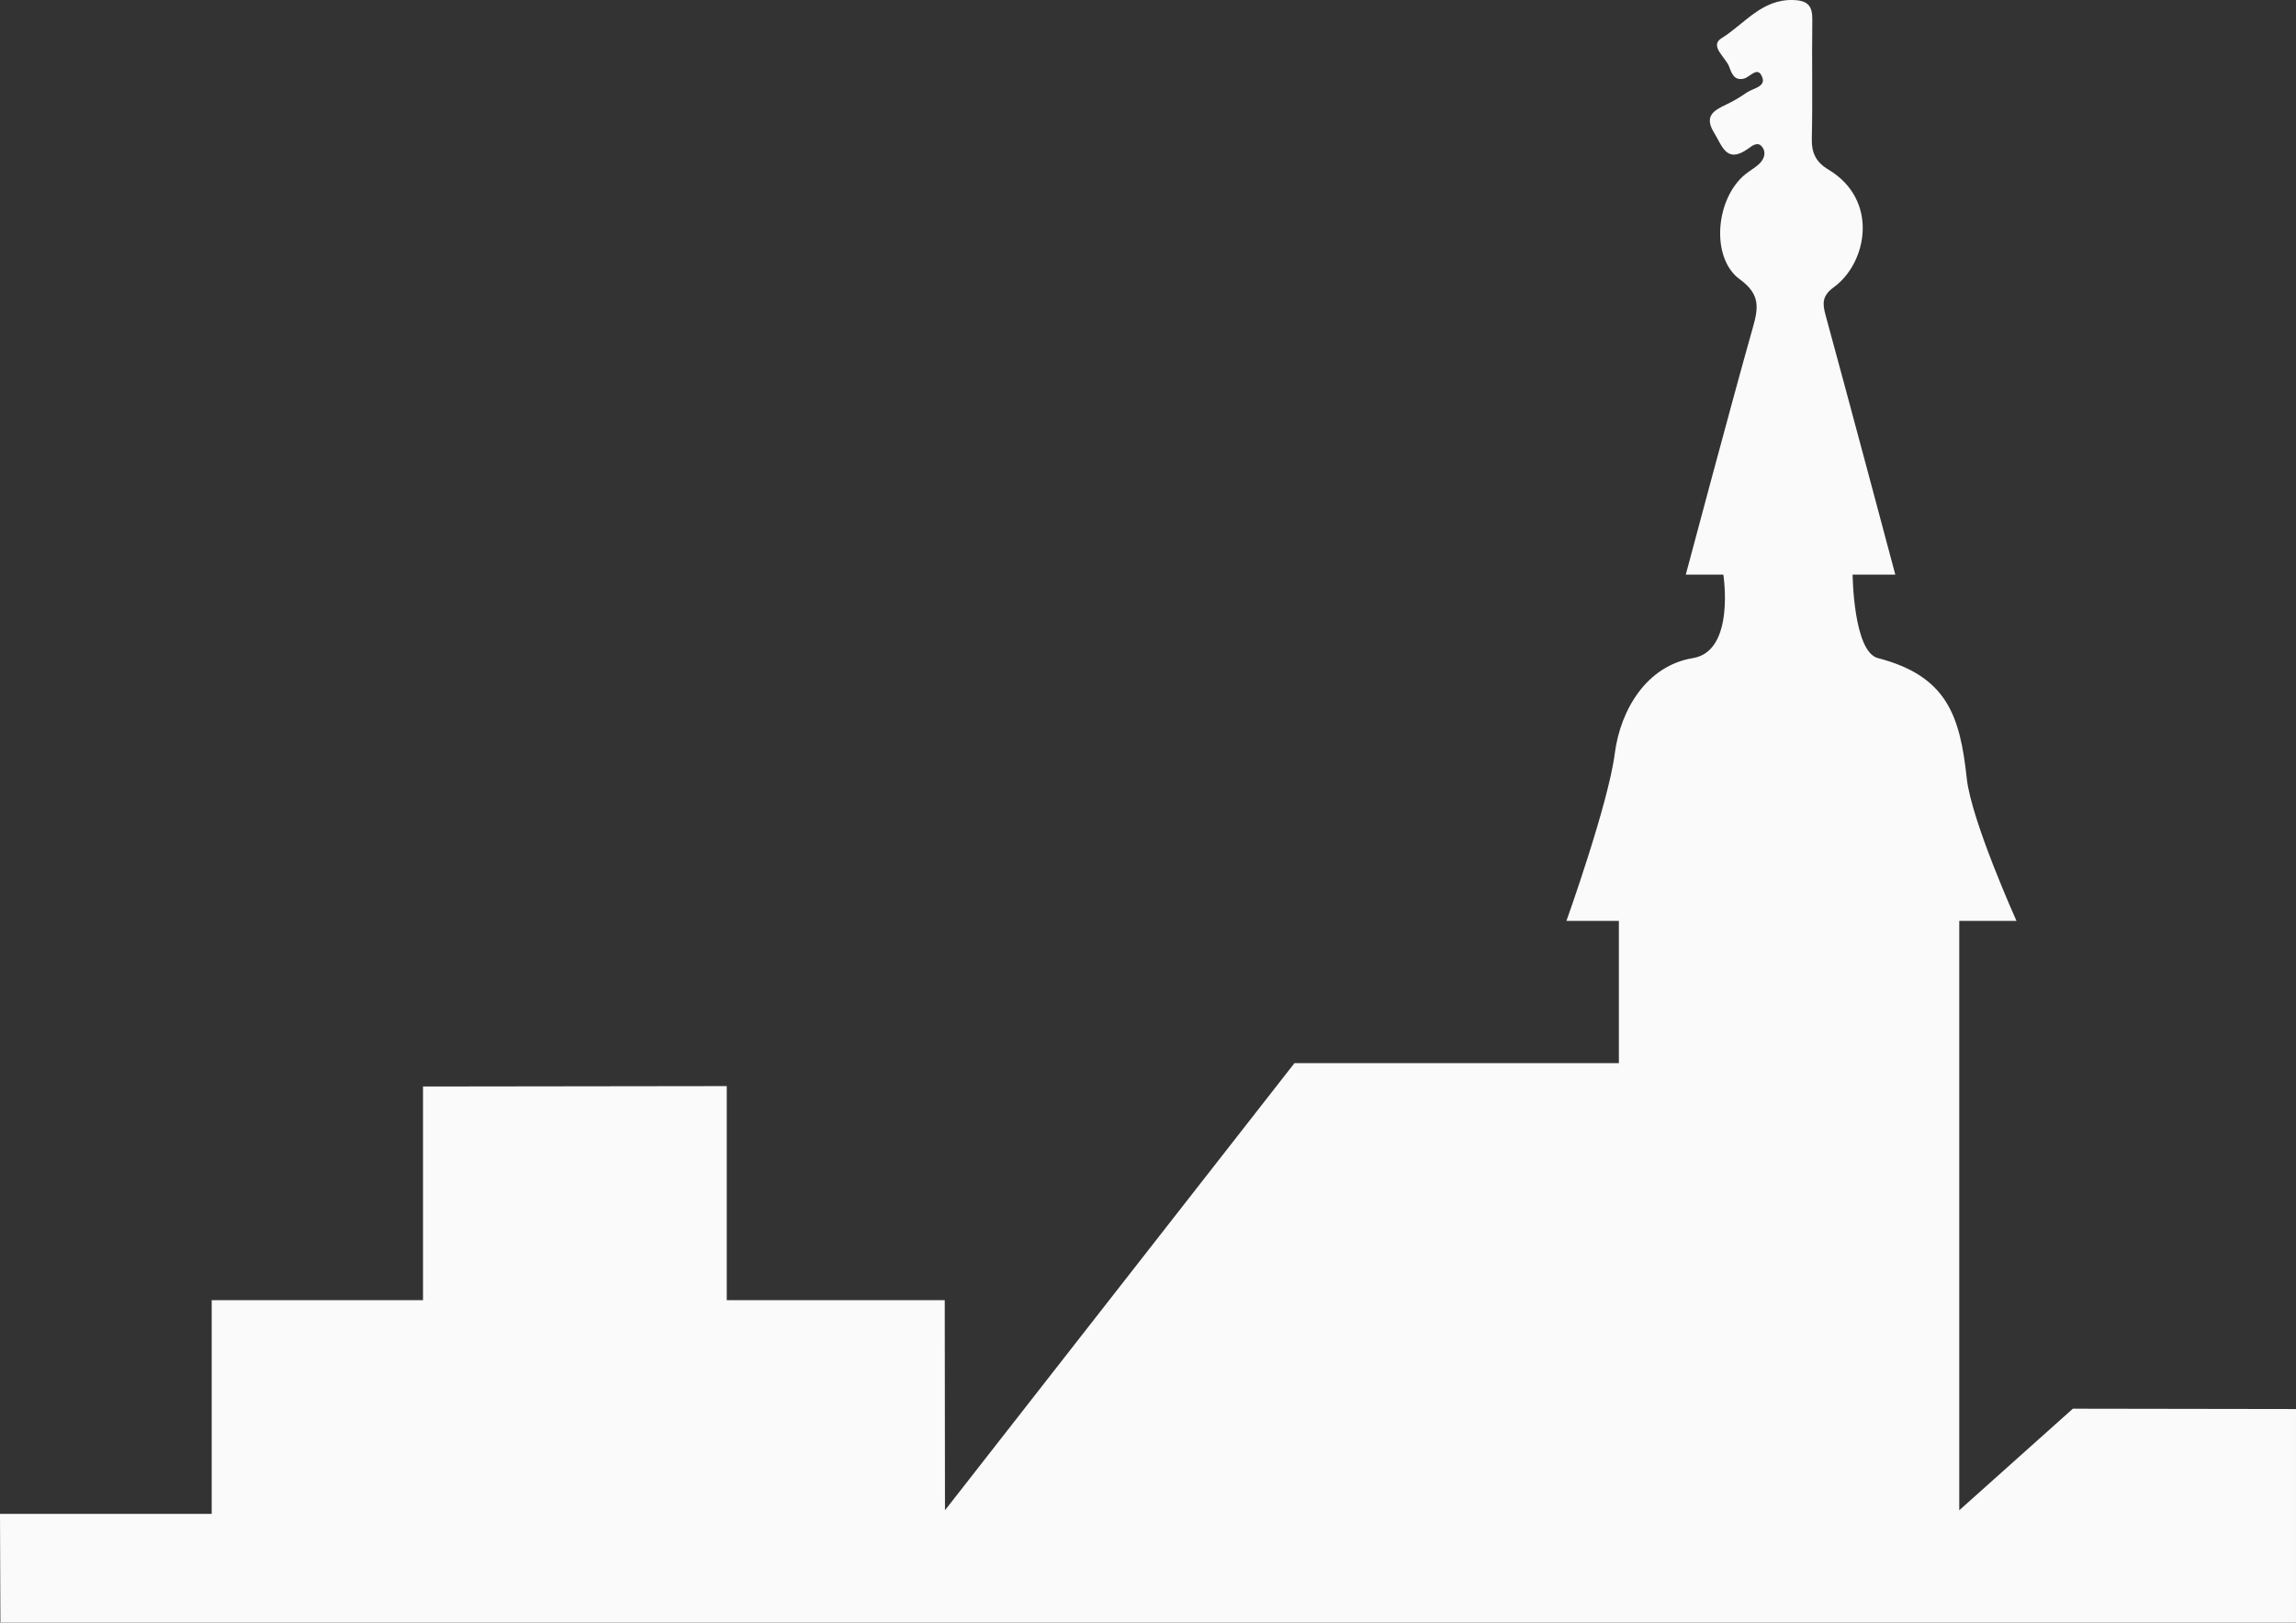 <?xml version="1.0" encoding="UTF-8"?><svg id="Ebene_1" xmlns="http://www.w3.org/2000/svg" width="484" height="342" viewBox="0 0 484 342"><rect x="0" y="0" width="484" height="342" fill="#333333" stroke="none"/><defs><style>.cls-1{fill:#fafafa;}</style></defs><path class="cls-1" d="M.084,342c-.007-6.165-.084-22.909-.084-22.909l44.626,0v-45.05l44.547,0v-45.032l64.028-.083,0,45.115h45.953l.049,44.288,73.667-94.241h68.391v-29.99h-11.053s8.817-24.619,10.183-35.236c1.205-9.364,6.783-18.562,16.491-20.155,8.954-1.469,6.401-17.591,6.401-17.591l-7.914-.005s9.686-36.362,14.124-52.036c1.15-4.061,1.677-6.998-2.698-10.163-6.275-4.539-5.17-17.127,1.157-22.209,.905-.727,1.946-1.294,2.798-2.073,1.061-.969,1.641-2.328,.784-3.577-.952-1.387-2.233-.276-3.05,.304-4.539,3.221-5.411-.555-7.153-3.387-2.158-3.51-.073-4.693,2.583-5.943,1.499-.705,2.942-1.568,4.301-2.517,1.276-.892,3.96-1.19,3.315-3.102-.919-2.719-2.583-.144-3.935,.17-2.096,.487-2.601-1.25-3.092-2.54-.759-1.991-4.221-4.363-1.589-5.991,4.817-2.979,8.487-8.283,15.158-8.04,3.115,.114,4.009,1.307,3.968,4.219-.117,8.329,.088,16.664-.105,24.99-.071,3.034,.893,4.971,3.478,6.516,10.764,6.434,8.17,19.703,1.168,24.799-2.464,1.794-2.435,3.381-1.75,5.882,4.48,16.35,14.703,54.698,14.703,54.698l-8.999-0s.155,16.256,5.325,17.597c14.575,3.781,17.317,12.143,18.741,25.377,.952,8.846,10.477,30.014,10.477,30.014h-12.059l-.001,124.231,23.949-21.41,47.034,.072-0,45.009s-324.127,0-483.916,0Z"/></svg>